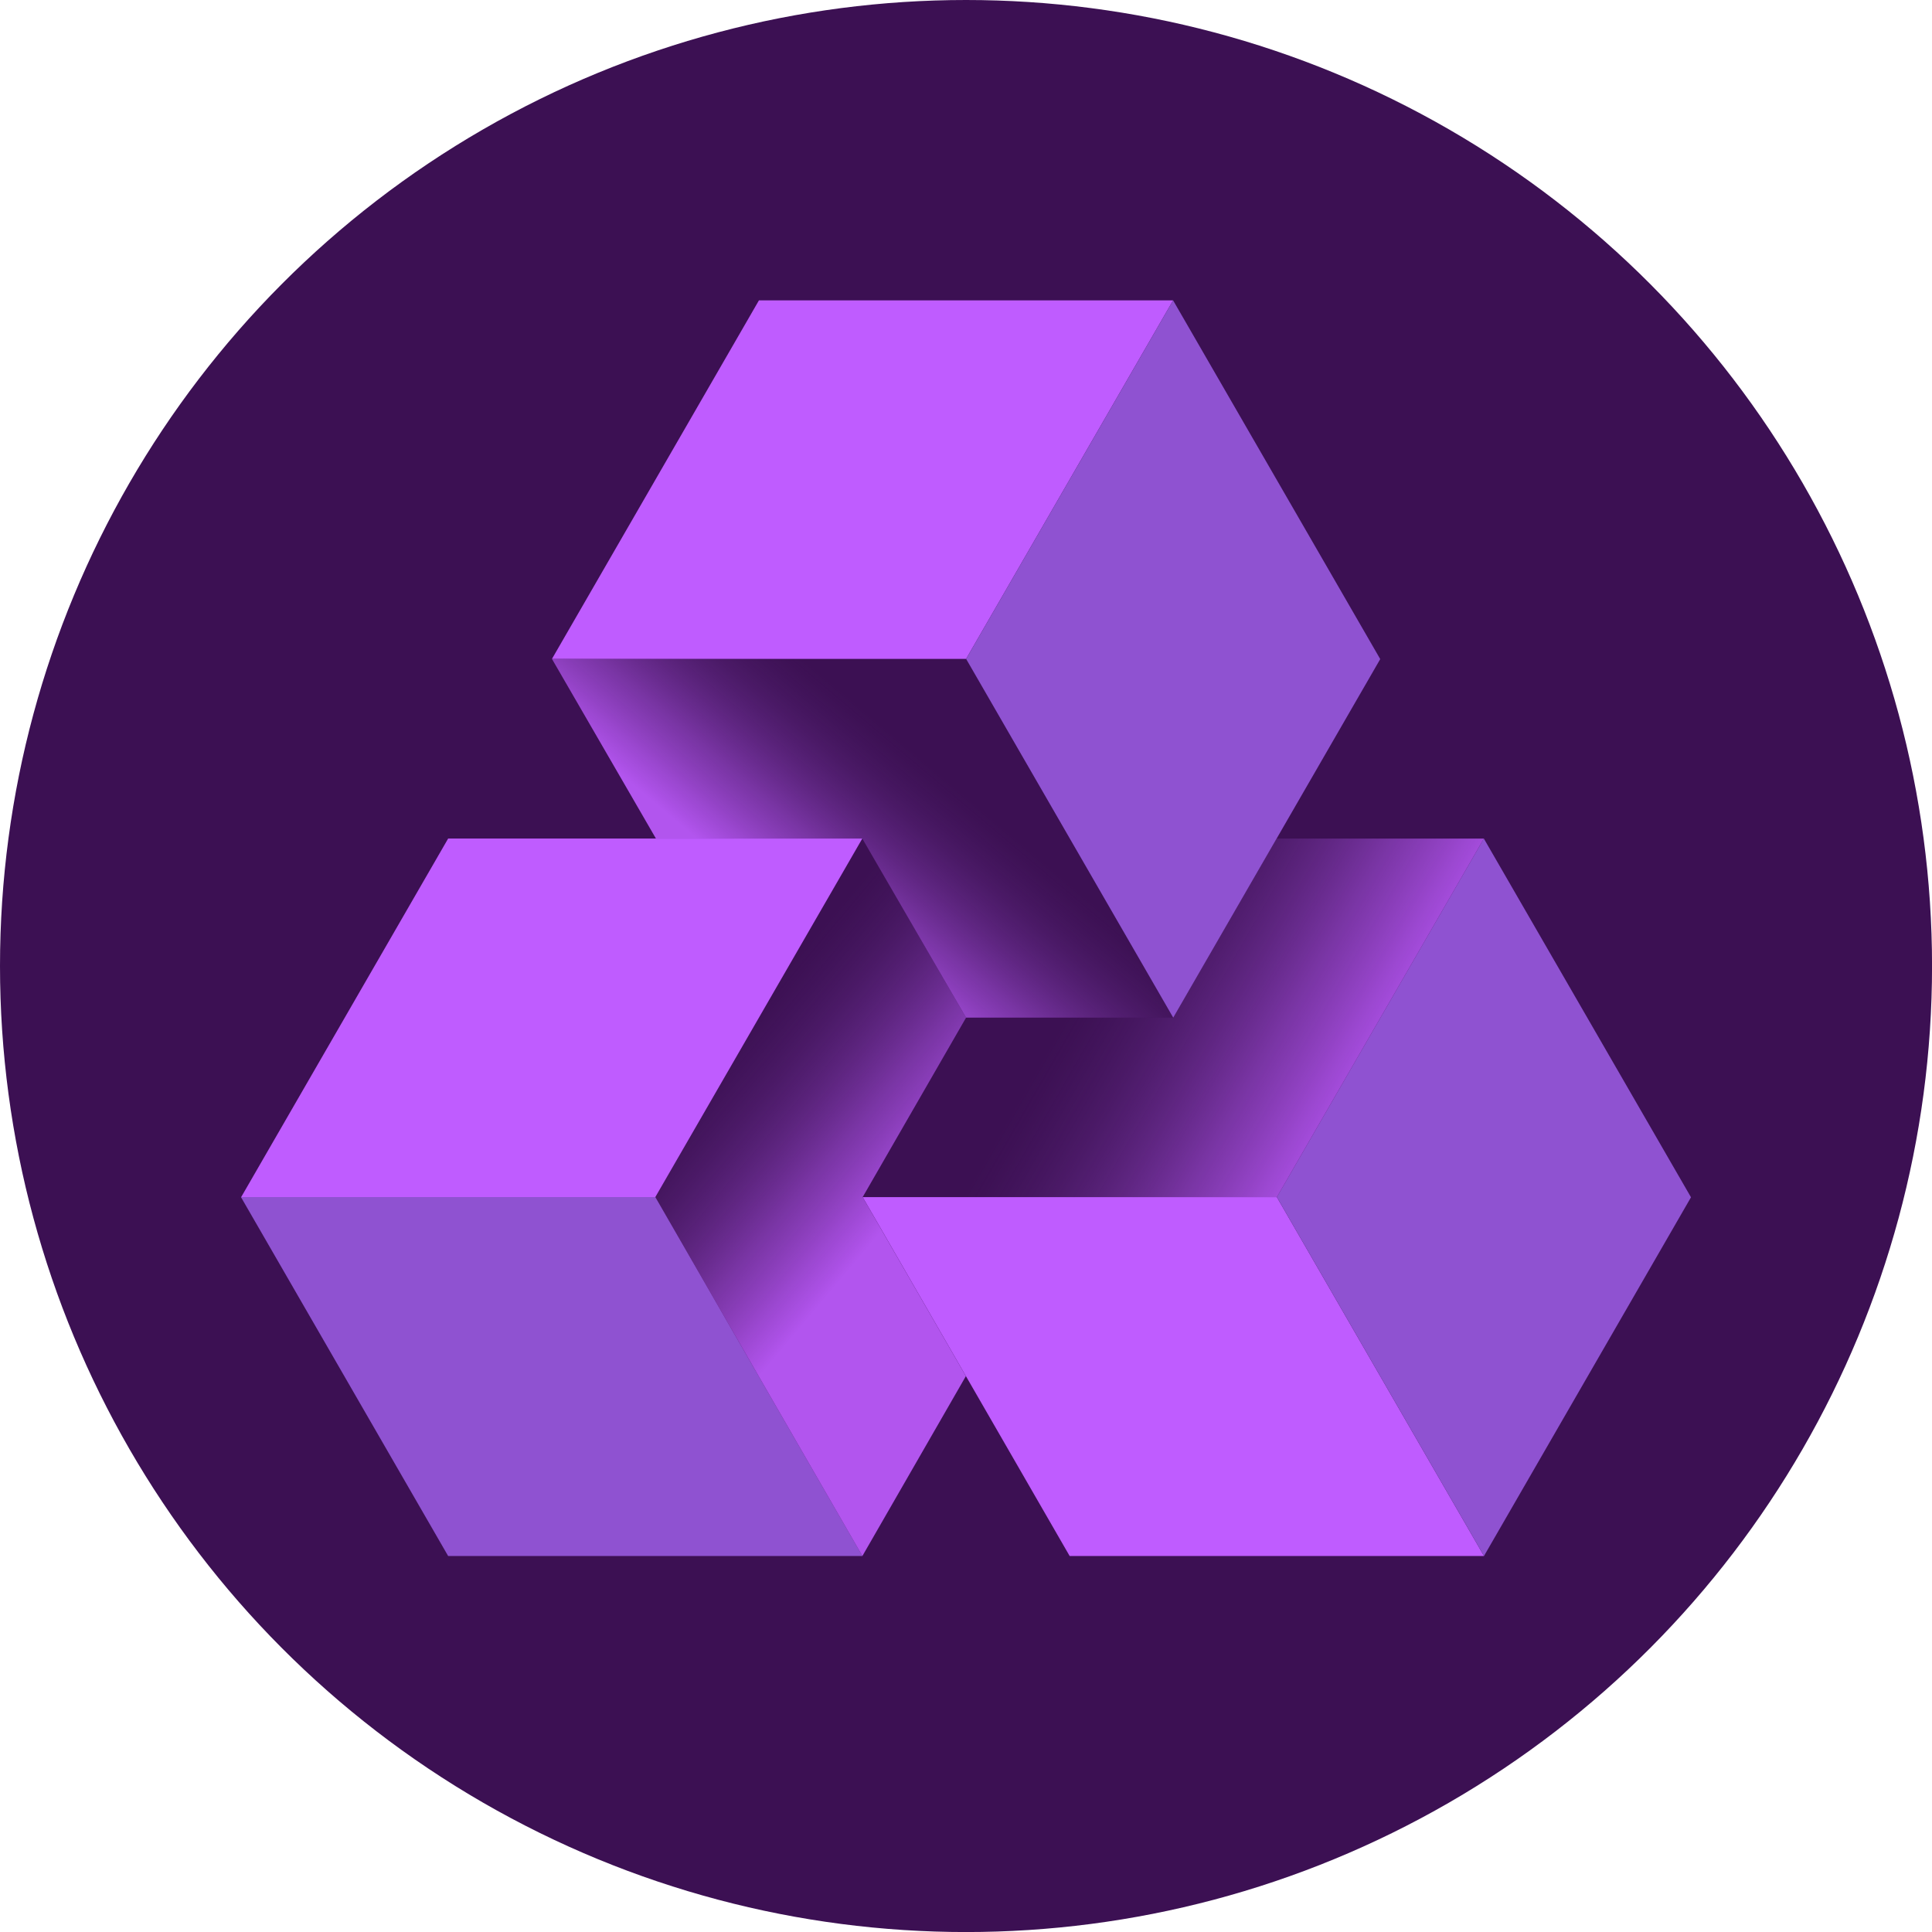 <?xml version="1.0" encoding="UTF-8"?>
<svg id="BACKGROUND" xmlns="http://www.w3.org/2000/svg" xmlns:xlink="http://www.w3.org/1999/xlink" viewBox="0 0 459.57 459.57">
  <defs>
    <style>
      .cls-1 {
        fill: url(#linear-gradient);
      }

      .cls-1, .cls-2, .cls-3, .cls-4, .cls-5, .cls-6 {
        stroke-width: 0px;
      }

      .cls-2 {
        fill: #8f52d1;
      }

      .cls-3 {
        fill: url(#linear-gradient-2);
      }

      .cls-4 {
        fill: url(#linear-gradient-3);
      }

      .cls-5 {
        fill: #3c1053;
      }

      .cls-6 {
        fill: #bf5cff;
      }
    </style>
    <linearGradient id="linear-gradient" x1="-3562.56" y1="1084.71" x2="-3558.56" y2="1083.38" gradientTransform="translate(66165.73 11818.96) scale(18.5 -10.68)" gradientUnits="userSpaceOnUse">
      <stop offset="0" stop-color="#5a287d" stop-opacity="0"/>
      <stop offset=".01" stop-color="#5c297f" stop-opacity=".01"/>
      <stop offset=".35" stop-color="#863fb6" stop-opacity=".31"/>
      <stop offset=".63" stop-color="#a54fde" stop-opacity=".57"/>
      <stop offset=".86" stop-color="#b858f6" stop-opacity=".77"/>
      <stop offset="1" stop-color="#bf5cff" stop-opacity=".9"/>
    </linearGradient>
    <linearGradient id="linear-gradient-2" x1="-3562.38" y1="1088.7" x2="-3565.17" y2="1086.79" gradientTransform="translate(66161.91 11821.41) scale(18.51 -10.69)" gradientUnits="userSpaceOnUse">
      <stop offset="0" stop-color="#5a287d" stop-opacity="0"/>
      <stop offset=".01" stop-color="#5c297f" stop-opacity=".01"/>
      <stop offset=".35" stop-color="#863fb6" stop-opacity=".31"/>
      <stop offset=".63" stop-color="#a54fde" stop-opacity=".57"/>
      <stop offset=".86" stop-color="#b858f6" stop-opacity=".77"/>
      <stop offset="1" stop-color="#bf5cff" stop-opacity=".9"/>
    </linearGradient>
    <linearGradient id="linear-gradient-3" x1="-3351.98" y1="1082.65" x2="-3350.28" y2="1079.35" gradientTransform="translate(31212.38 23383.43) scale(9.26 -21.37)" xlink:href="#linear-gradient-2"/>
  </defs>
  <circle class="cls-5" cx="229.79" cy="229.79" r="229.79"/>
  <g id="Symbols">
    <g id="Logo_Wh_NatWestGroupColleague-Hor" data-name="Logo/Wh/NatWestGroupColleague-Hor">
      <g id="Group">
        <g id="Brandmark">
          <g id="Path">
            <polygon class="cls-6" points="303.73 284.76 205.21 284.76 254.44 370.13 352.97 370.13 353 370.13 353 370.13 303.73 284.76"/>
            <polygon class="cls-6" points="279.05 71.45 279.05 71.45 180.53 71.45 131.3 156.73 229.81 156.73 229.81 156.73 279.05 71.45"/>
            <polygon class="cls-6" points="155.89 284.75 155.89 284.75 205.12 199.47 106.6 199.47 57.37 284.75 57.37 284.75 57.34 284.79 155.89 284.75"/>
          </g>
          <g id="Path-2" data-name="Path">
            <polygon class="cls-2" points="352.97 199.48 402.24 284.8 353 370.13 303.73 284.76 352.97 199.48"/>
            <polygon class="cls-2" points="229.81 156.73 279.08 242.08 328.32 156.78 279.05 71.45 229.81 156.73"/>
            <polygon class="cls-2" points="205.15 370.13 205.12 370.13 106.6 370.13 57.34 284.79 57.37 284.75 155.89 284.75 205.15 370.13"/>
          </g>
          <polygon id="Path-3" data-name="Path" class="cls-1" points="303.65 199.48 279.08 242.07 229.8 242.07 229.8 242.07 205.2 284.76 303.73 284.76 352.97 199.48 303.65 199.48"/>
          <polygon id="Path-4" data-name="Path" class="cls-3" points="156.03 199.47 205.12 199.47 229.8 242.07 229.8 242.07 279.08 242.07 229.81 156.73 131.29 156.73 156.03 199.47"/>
          <polygon id="Path-5" data-name="Path" class="cls-4" points="229.76 327.34 205.2 284.76 229.8 242.07 229.8 242.07 205.12 199.47 155.89 284.75 205.14 370.13 229.76 327.34"/>
        </g>
      </g>
    </g>
  </g>
</svg>
